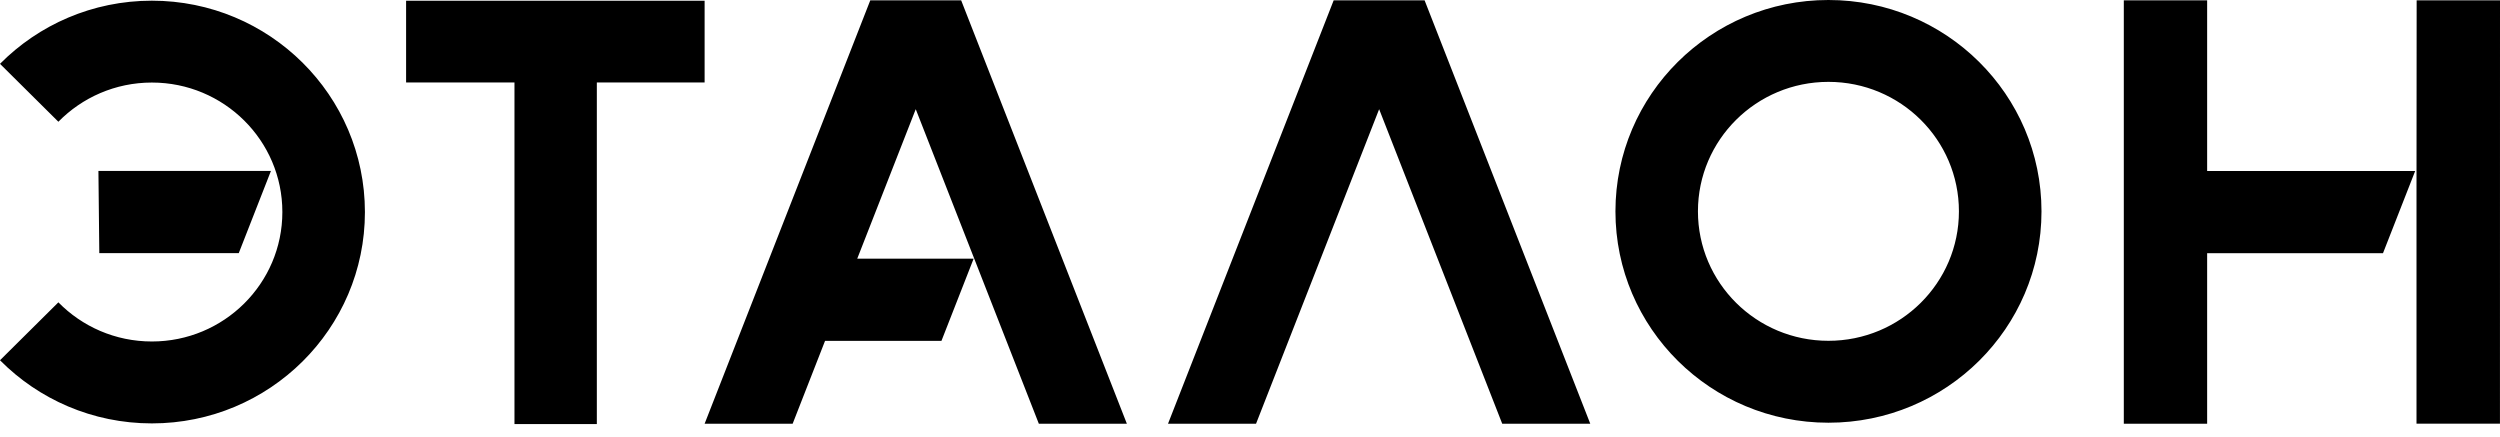 <?xml version="1.0" encoding="UTF-8"?> <svg xmlns="http://www.w3.org/2000/svg" width="721" height="126" viewBox="0 0 721 126" fill="none"> <path d="M250.988 0.099L203.211 122.207H228.599L237.947 98.301H271.517L280.794 74.607H247.224L264.101 31.489L299.603 122.207H324.99L277.2 0.099H250.988ZM203.211 0.211H117.119V23.779H148.374V122.306H172.127V23.779H203.211V0.211ZM43.799 0.197C26.652 0.197 11.138 7.175 0 18.409L16.835 35.112C23.668 28.148 33.229 23.807 43.799 23.807C64.583 23.807 81.432 40.524 81.432 61.146C81.432 81.767 64.583 98.484 43.799 98.484C33.229 98.484 23.668 94.157 16.835 87.194L0 103.897C11.138 115.131 26.652 122.108 43.799 122.108C77.724 122.108 105.243 94.82 105.243 61.16C105.228 27.486 77.724 0.197 43.799 0.197ZM78.136 49.306H28.385L28.64 73H68.86L78.136 49.306ZM636.541 0.099H612.506V122.207H636.541V73.014H687.26L696.535 49.32H636.541V0.099ZM696.961 0.099L696.92 54.958V122.193H720.988L721 0.099H696.961ZM527.321 0C493.398 0 465.893 27.289 465.893 60.962C465.893 94.622 493.398 121.911 527.321 121.911C561.262 121.911 588.766 94.622 588.766 60.962C588.766 27.289 561.262 0 527.321 0ZM527.321 98.287C506.535 98.287 489.686 81.57 489.686 60.949C489.686 40.327 506.535 23.61 527.321 23.61C548.107 23.61 564.953 40.327 564.953 60.949C564.953 81.57 548.107 98.287 527.321 98.287ZM384.63 0.099L336.853 122.207H362.24L397.743 31.489L433.243 122.207H458.634L410.855 0.099H384.63Z" fill="black"></path> </svg> 
